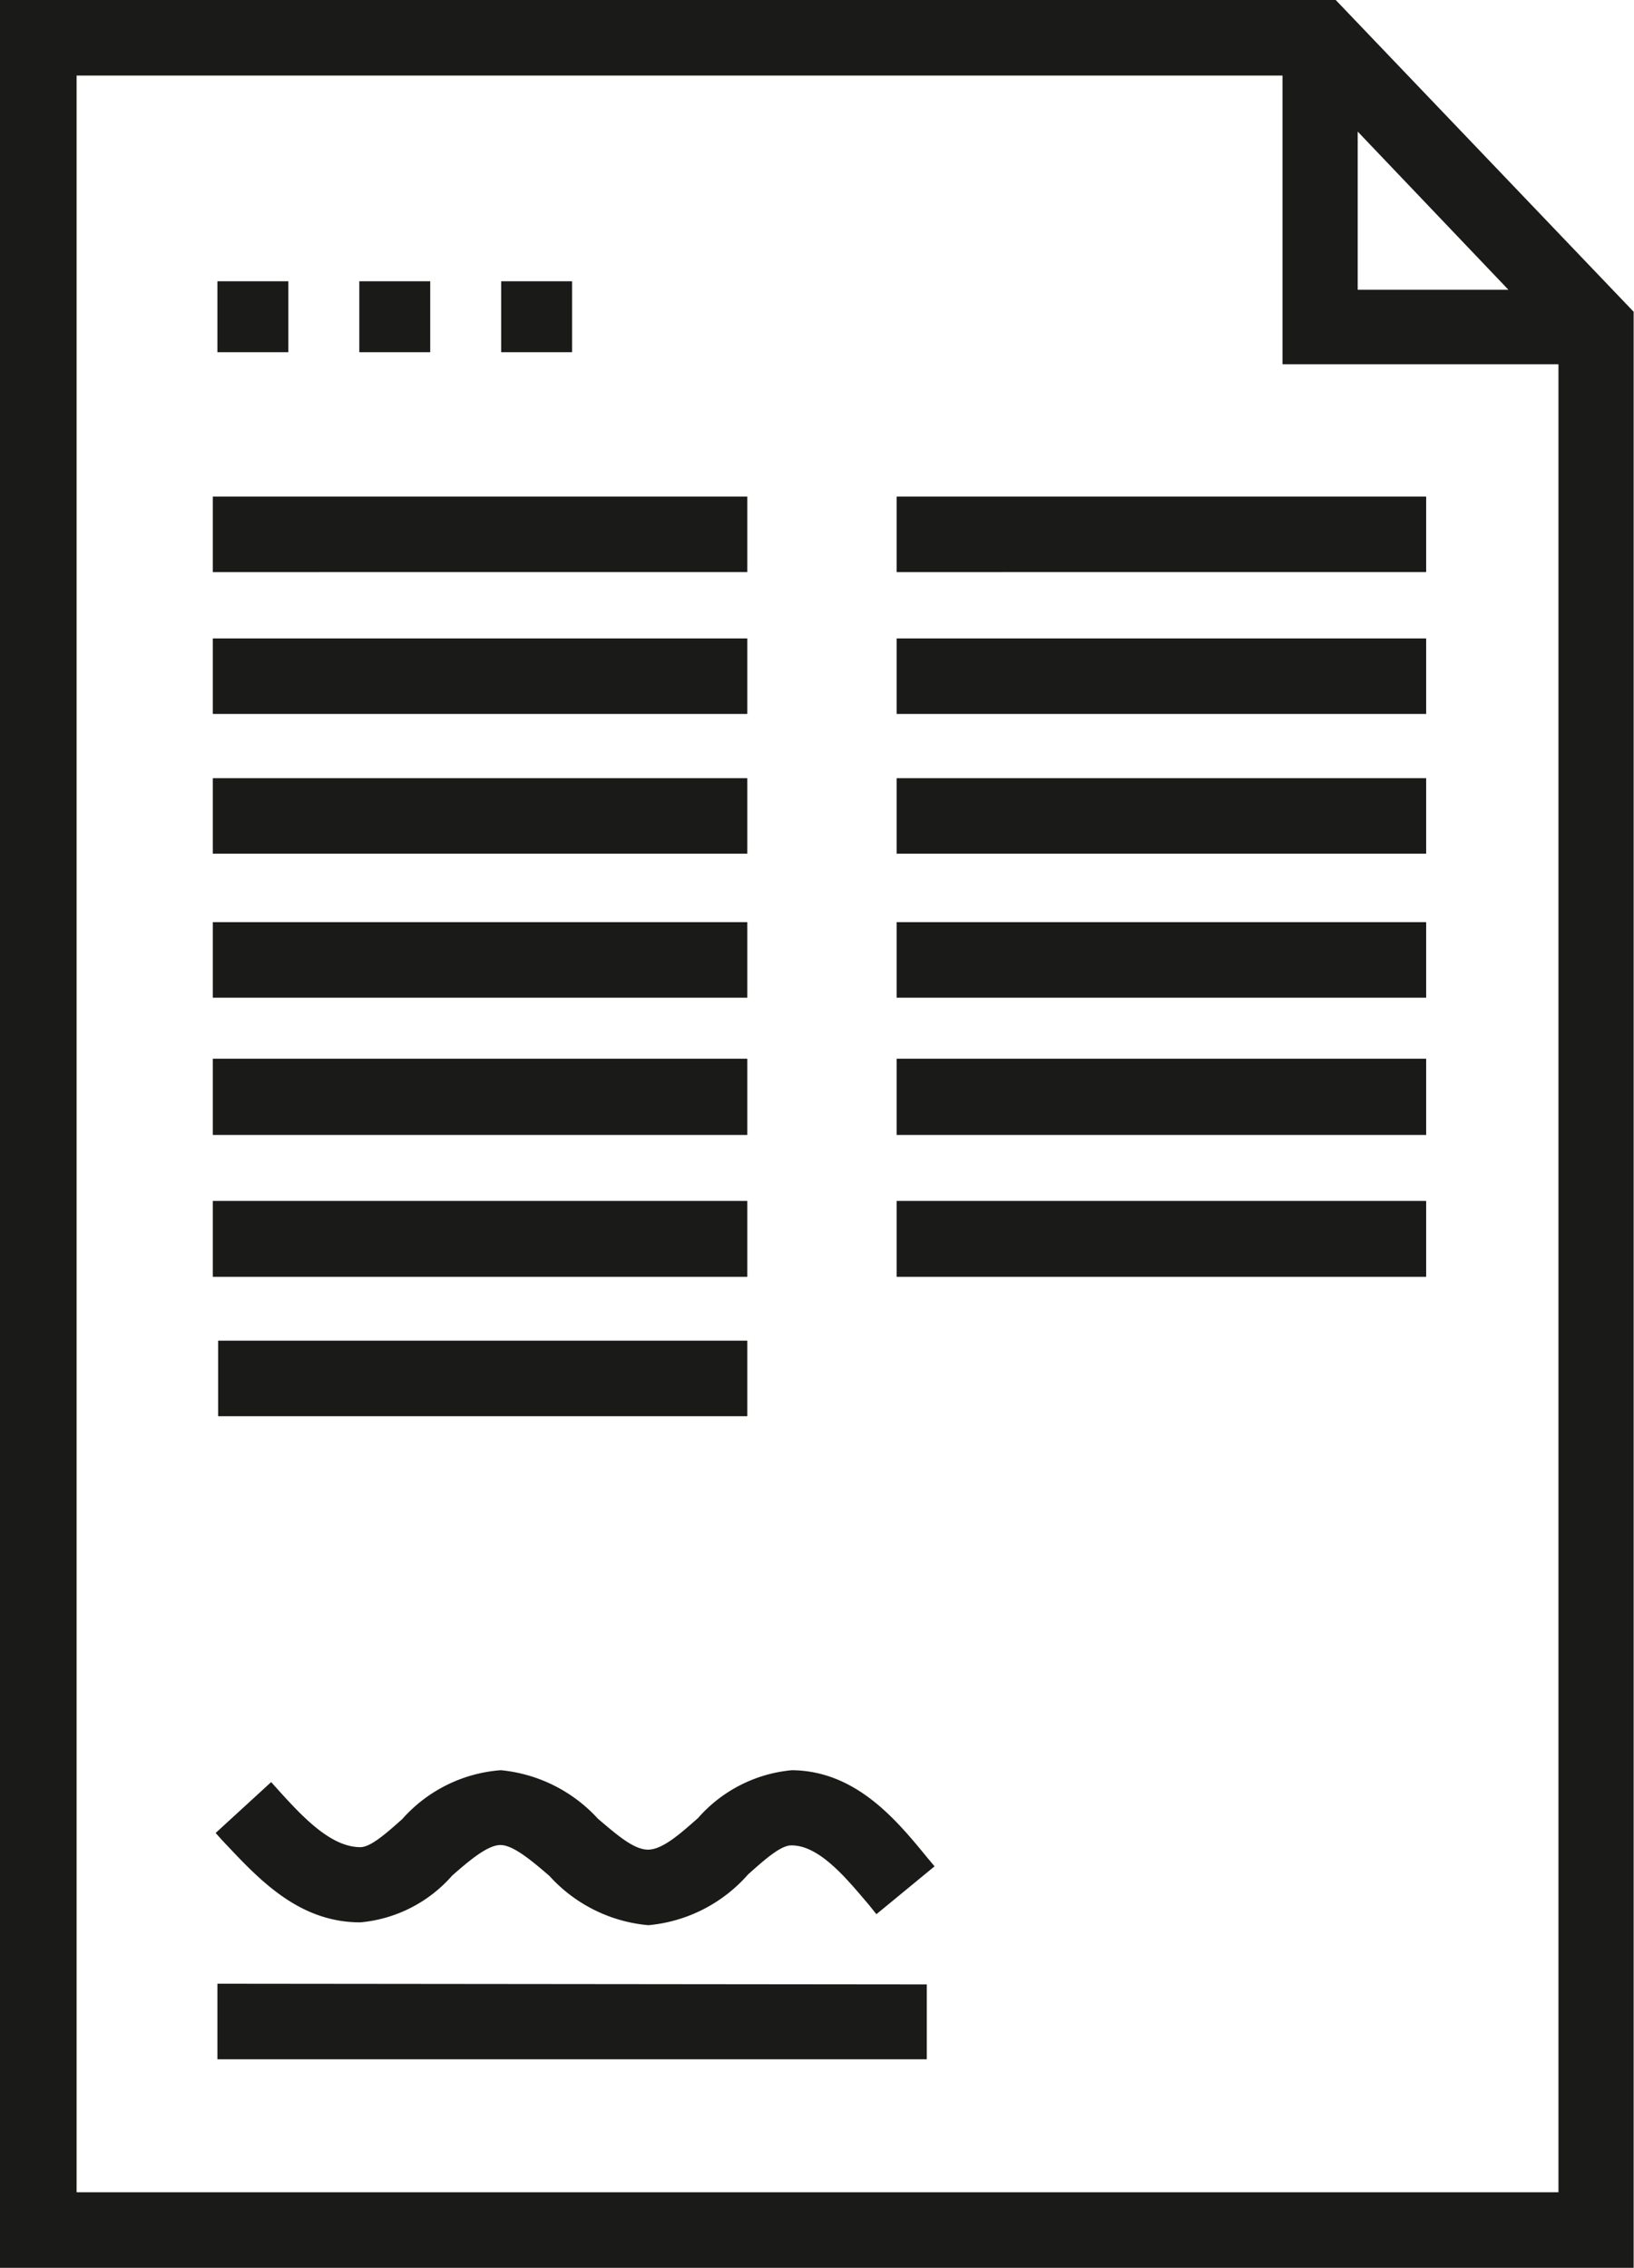 <svg xmlns="http://www.w3.org/2000/svg" viewBox="0 0 46.07 63.94"><defs><style>.\30 e659c67-a820-4642-9f21-cd72a88e8b37{fill:#1a1a18;fill-rule:evenodd;}</style></defs><title>Ресурс 4</title><g id="c67363f8-3862-4070-aefb-37f3c4b7c2dc" data-name="Слой 2"><g id="1189f91e-f969-4bd1-84f8-d581c091f0be" data-name="1"><path class="0e659c67-a820-4642-9f21-cd72a88e8b37" d="M0,48.73V0H37.66l8.4,8.79V63.94H0V48.73ZM6,33.86V36H21.07V33.86Zm19.28,0V36H40.21V33.86ZM6,29.85V32H21.07V29.85Zm19.28,0V32H40.21V29.85ZM7.64,50.25,6.08,51.68l.17.19h0c1,1.06,2.13,2.33,3.91,2.33a3.91,3.91,0,0,0,2.59-1.32c.49-.43,1-.86,1.36-.86s.88.44,1.38.87a4.27,4.27,0,0,0,2.79,1.39,4.25,4.25,0,0,0,2.81-1.43c.47-.42.93-.83,1.23-.82.81,0,1.6,1,2.19,1.69l.2.25,1.64-1.35-.21-.25c-.86-1.05-2-2.44-3.81-2.46a4,4,0,0,0-2.65,1.35c-.5.44-1,.89-1.41.89s-.9-.44-1.41-.87a4.26,4.26,0,0,0-2.74-1.37,4.12,4.12,0,0,0-2.78,1.38c-.45.4-.89.79-1.18.79-.85,0-1.66-.89-2.34-1.64h0l-.17-.19ZM38.28,3.71V8.17h4.25L38.28,3.71Zm5.67,6.56-7.79,0V2.13h-34V61.81H43.94V10.27ZM14.13,7.93v2h2v-2Zm-4,0v2h2v-2Zm-4,0v2h2v-2Zm0,48v2.13h20V55.95ZM6,26v2.13H21.07V26Zm19.28,0v2.13H40.21V26ZM6,21.94v2.13H21.07V21.94Zm19.28,0v2.13H40.21V21.94ZM6,18v2.13H21.07V18Zm19.28,0v2.13H40.21V18ZM6.15,37.8v2.13H21.07V37.8ZM6,14v2.13H21.07V14Zm19.28,0v2.13H40.21V14Z"/></g></g></svg>